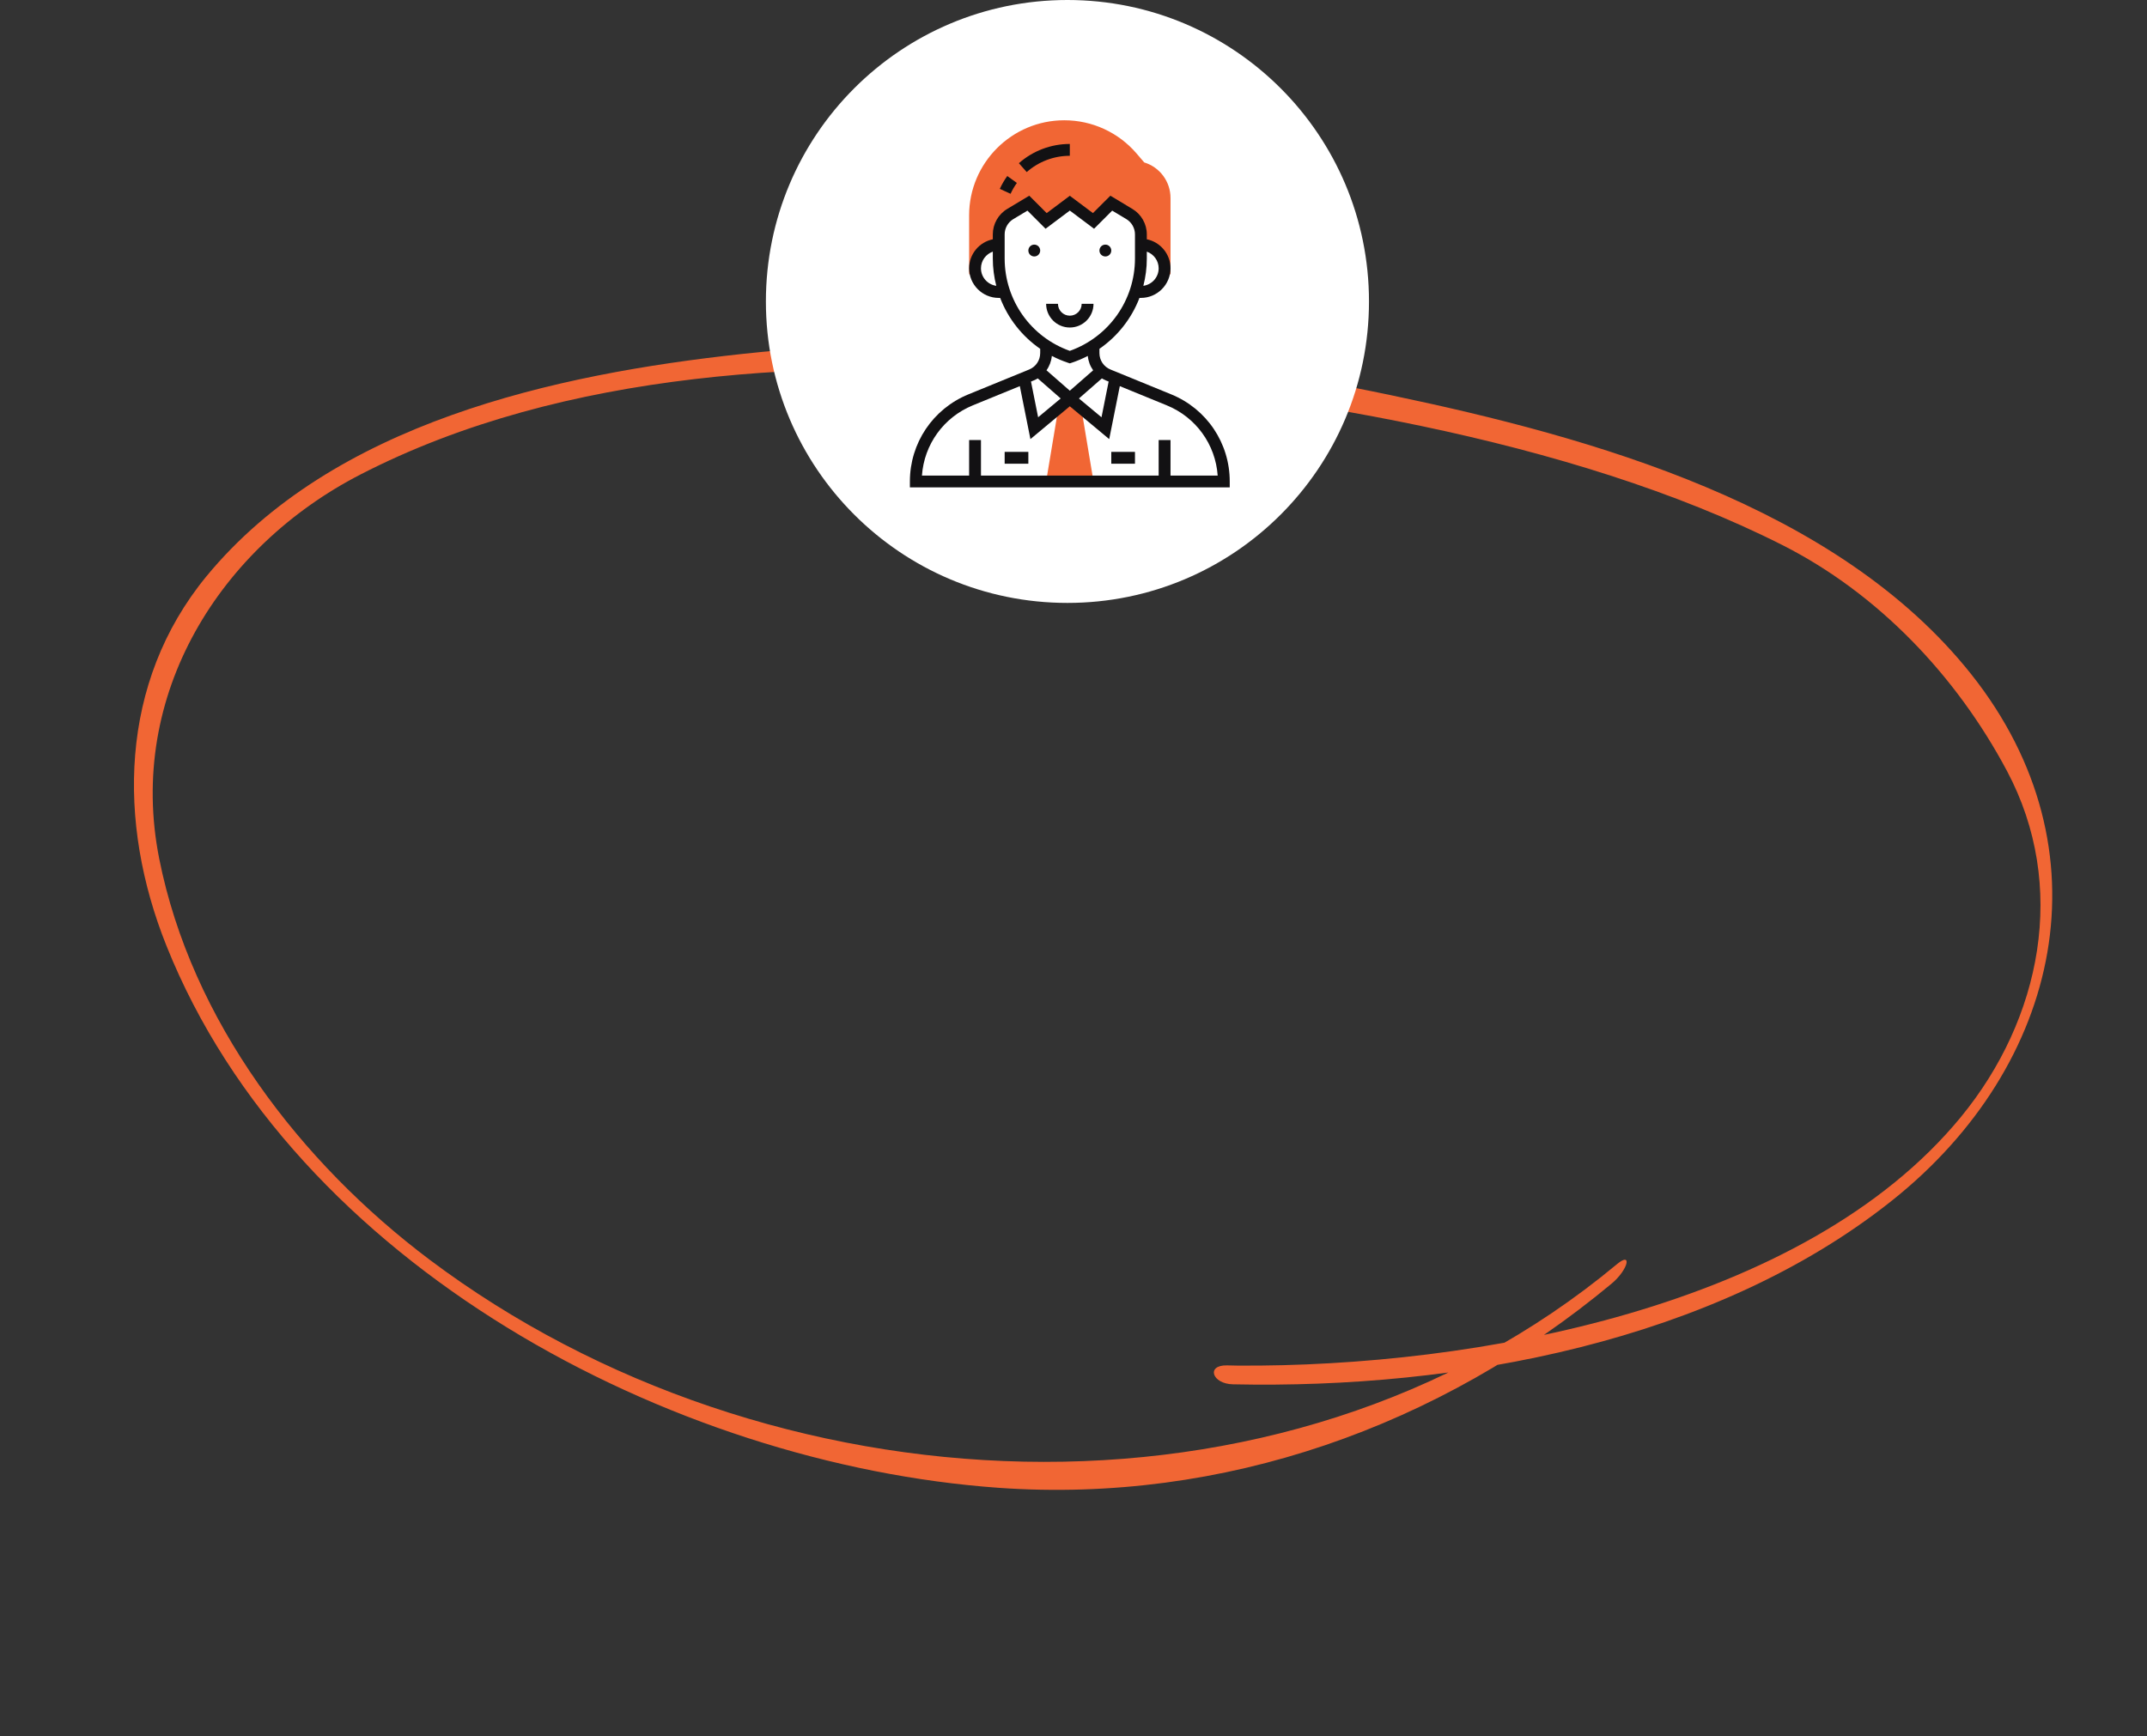 <?xml version="1.0" encoding="UTF-8"?> <svg xmlns="http://www.w3.org/2000/svg" width="356" height="288" viewBox="0 0 356 288" fill="none"><rect x="0" y="0" width="356" height="288" fill="#333333" stroke="none"/> <path d="M204.445 229.602C241.621 230.409 284.278 222.608 313.784 199.07C341.814 176.713 349.902 140.904 326.885 111.867C304.653 83.826 263.979 72.53 230.588 65.536C195.5 58.166 158.776 54.818 123.045 58.707C91.951 62.071 55.179 70.142 34.231 95.587C19.755 113.202 19.408 136.421 27.596 156.856C48.771 209.8 111.169 242.893 165.623 246.771C202.841 249.388 238.728 236.621 267.236 212.892C269.932 210.65 270.741 207.476 268.09 209.693C212.47 255.987 127.151 250.95 71.251 208.946C49.84 192.855 31.75 169.31 26.403 142.436C20.974 115.166 36.545 90.668 59.74 78.715C93.664 61.227 135.8 59.477 173.148 62.167C212.111 64.987 260.406 72.637 295.533 90.4C311.345 98.402 324.339 112.002 332.775 127.856C342.934 146.943 338.468 169.026 325.147 185.262C299.122 216.961 244.354 226.765 205.272 226.5C204.675 226.491 204.044 226.472 203.447 226.463C199.944 226.391 200.977 229.54 204.445 229.602Z" fill="#F16634"></path> <circle cx="176.995" cy="50" r="50" fill="white"></circle> <path d="M189.727 26.939L188.458 25.458C185.455 21.956 181.088 19.948 176.475 19.948C167.772 19.948 160.693 27.027 160.693 35.73V45.483H161.813C161.732 45.168 161.675 44.842 161.675 44.501C161.675 42.331 163.434 40.572 165.603 40.572V38.868C165.603 37.489 166.327 36.21 167.511 35.5L170.514 33.697L173.461 36.644L177.389 33.697L181.318 36.644L184.264 33.697L187.268 35.5C188.451 36.21 189.175 37.489 189.175 38.868V40.572C191.344 40.572 193.103 42.331 193.103 44.501C193.103 44.842 193.046 45.168 192.965 45.483H194.086V32.836C194.086 30.11 192.309 27.729 189.727 26.939Z" fill="#F16634"></path> <path d="M181.318 79.858L179.353 68.072L177.389 66.108L175.425 68.072L173.461 79.858H181.318Z" fill="#F16634"></path> <path d="M183.282 42.537C183.824 42.537 184.264 42.097 184.264 41.555C184.264 41.012 183.824 40.572 183.282 40.572C182.74 40.572 182.3 41.012 182.3 41.555C182.3 42.097 182.74 42.537 183.282 42.537Z" fill="#121113"></path> <path d="M171.496 42.537C172.039 42.537 172.478 42.097 172.478 41.555C172.478 41.012 172.039 40.572 171.496 40.572C170.954 40.572 170.514 41.012 170.514 41.555C170.514 42.097 170.954 42.537 171.496 42.537Z" fill="#121113"></path> <path d="M181.318 50.394H179.353C179.353 51.477 178.472 52.358 177.389 52.358C176.306 52.358 175.425 51.477 175.425 50.394H173.461C173.461 52.56 175.223 54.322 177.389 54.322C179.556 54.322 181.318 52.56 181.318 50.394Z" fill="#121113"></path> <path d="M168.613 30.343L167.018 29.195C166.537 29.863 166.121 30.579 165.779 31.324L167.564 32.143C167.854 31.513 168.206 30.907 168.613 30.343Z" fill="#121113"></path> <path d="M177.389 25.84V23.876C174.276 23.876 171.276 25.009 168.944 27.068L170.243 28.54C172.216 26.8 174.754 25.84 177.389 25.84Z" fill="#121113"></path> <path d="M194.206 65.41L184.131 61.287C183.018 60.832 182.3 59.762 182.3 58.559V57.854C185.322 55.766 187.63 52.82 188.938 49.411H189.175C191.883 49.411 194.086 47.208 194.086 44.5C194.086 42.129 192.395 40.145 190.157 39.688V38.867C190.157 37.153 189.244 35.539 187.773 34.657L184.112 32.46L181.225 35.346L177.389 32.47L173.553 35.347L170.666 32.461L167.005 34.658C165.535 35.539 164.621 37.154 164.621 38.868V39.69C162.383 40.146 160.693 42.129 160.693 44.501C160.693 47.209 162.896 49.412 165.603 49.412H165.84C167.148 52.821 169.456 55.766 172.478 57.855V58.56C172.478 59.763 171.76 60.832 170.648 61.287L160.572 65.409C154.679 67.82 150.871 73.492 150.871 79.858V80.84H203.907V79.858C203.907 73.492 200.099 67.82 194.206 65.41ZM183.827 63.285L182.643 69.208L178.901 66.091L182.704 62.762C182.921 62.892 183.147 63.008 183.386 63.106L183.827 63.285ZM192.121 44.501C192.121 45.986 191.012 47.206 189.581 47.406C189.954 45.951 190.157 44.435 190.157 42.882V41.735C191.297 42.142 192.121 43.222 192.121 44.501ZM162.657 44.501C162.657 43.222 163.481 42.142 164.621 41.735V42.882C164.621 44.435 164.825 45.951 165.197 47.406C163.766 47.206 162.657 45.986 162.657 44.501ZM166.586 42.882V38.868C166.586 37.839 167.134 36.872 168.017 36.342L170.363 34.935L173.369 37.941L177.389 34.925L181.41 37.94L184.416 34.934L186.763 36.341C187.645 36.871 188.193 37.839 188.193 38.868V42.882C188.193 49.779 183.865 55.892 177.389 58.194C170.913 55.892 166.586 49.78 166.586 42.882ZM177.079 60.165L177.389 60.268L177.699 60.165C178.63 59.855 179.521 59.476 180.37 59.034C180.454 59.91 180.762 60.727 181.258 61.418L177.389 64.803L173.519 61.416C174.015 60.725 174.323 59.908 174.407 59.032C175.256 59.475 176.149 59.855 177.079 60.165ZM172.073 62.761L175.877 66.09L172.135 69.207L170.95 63.285L171.39 63.105C171.63 63.008 171.857 62.892 172.073 62.761ZM194.086 78.876V72.983H192.121V78.876H162.657V72.983H160.693V78.876H152.87C153.236 73.715 156.469 69.21 161.315 67.227L169.1 64.043L170.857 72.83L177.389 67.387L183.921 72.831L185.678 64.044L193.463 67.229C198.309 69.211 201.542 73.716 201.908 78.877H194.086V78.876Z" fill="#121113"></path> <path d="M184.264 74.948H188.193V76.912H184.264V74.948Z" fill="#121113"></path> <path d="M166.586 74.948H170.514V76.912H166.586V74.948Z" fill="#121113"></path> </svg> 